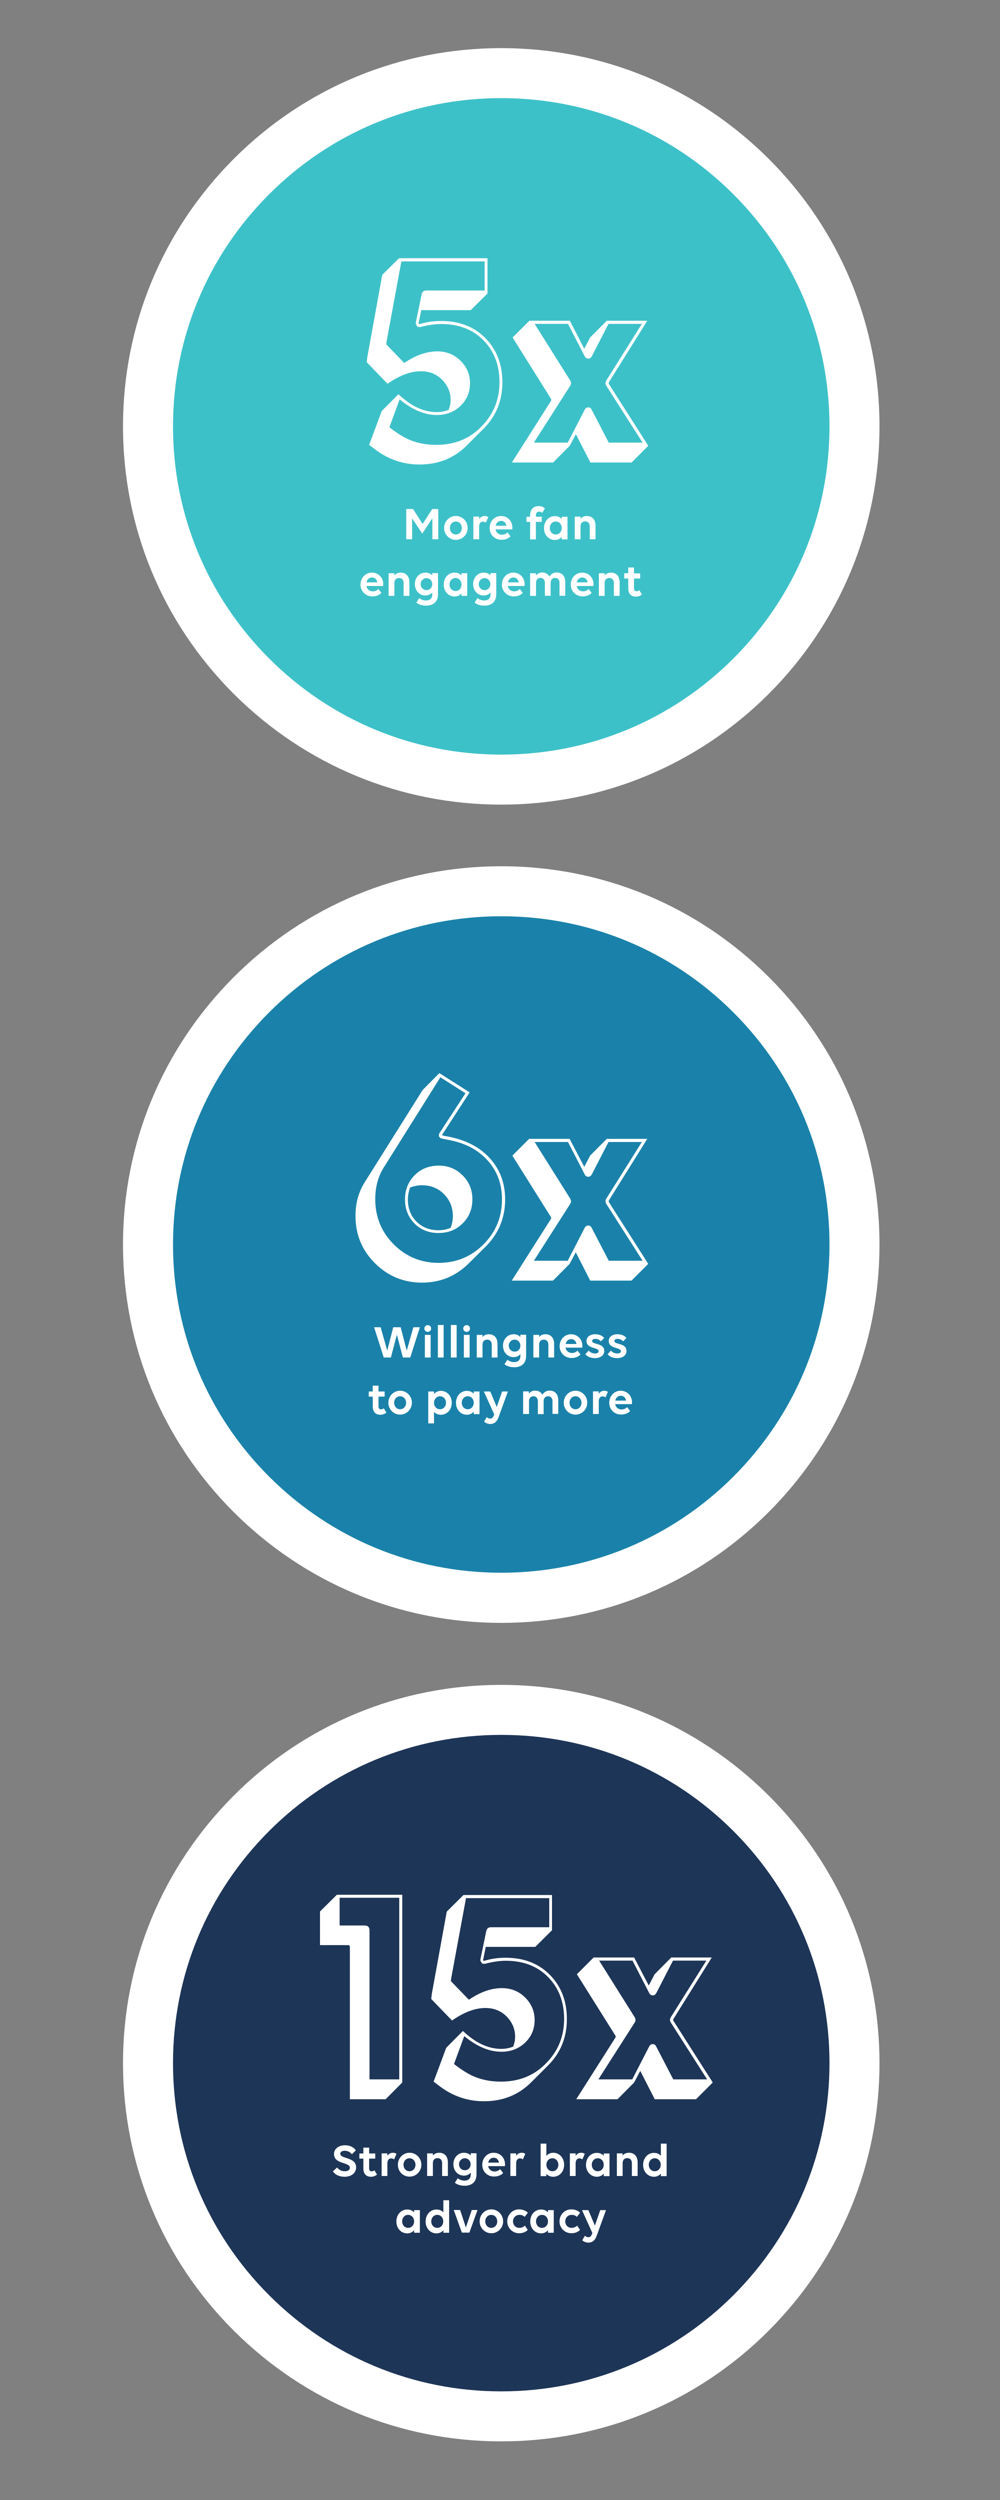 <svg xmlns="http://www.w3.org/2000/svg" xmlns:xlink="http://www.w3.org/1999/xlink" x="0px" y="0px" viewBox="0 0 800 2000" style="enable-background:new 0 0 800 2000;" xml:space="preserve"><rect x="0" y="0" width="800" height="2000" fill="#808080" stroke="none"/><style type="text/css">	.st0{fill:#3DC1C9;}	.st1{fill:#FFFFFF;}	.st2{fill:#1A82AA;}	.st3{fill:#1D3557;}</style><g id="Layer_1">	<g>		<circle class="st0" cx="401" cy="341.1" r="282.6"></circle>		<path class="st1" d="M401,643.7c-80.8,0-156.8-31.5-214-88.6c-57.2-57.2-88.6-133.2-88.6-214c0-80.8,31.5-156.8,88.6-214   s133.2-88.6,214-88.6c80.8,0,156.8,31.5,214,88.6s88.6,133.2,88.6,214c0,80.8-31.5,156.8-88.6,214   C557.8,612.2,481.8,643.7,401,643.7z M401,78.5c-70.2,0-136.1,27.3-185.7,76.9c-49.6,49.6-76.9,115.6-76.9,185.7   s27.3,136.1,76.9,185.7c49.6,49.6,115.6,76.9,185.7,76.9s136.1-27.3,185.7-76.9c49.6-49.6,76.9-115.6,76.9-185.7   S636.3,205,586.7,155.4C537.1,105.8,471.2,78.5,401,78.5z"></path>	</g>	<g>		<path class="st1" d="M329.7,414.7v16.7H325v-24.2h5.4l7.7,12l7.7-12h4.8v24.2h-4.7v-16.8l-8.1,12.3L329.7,414.7z"></path>		<path class="st1" d="M355.3,422.4c0-5.3,4.1-9.6,9.4-9.6s9.4,4.3,9.4,9.6c0,5.2-4.2,9.5-9.4,9.5S355.3,427.7,355.3,422.4z    M369.5,422.4c0-2.9-2-5.2-4.8-5.2c-2.8,0-4.8,2.3-4.8,5.2s2,5.2,4.8,5.2C367.5,427.6,369.5,425.3,369.5,422.4z"></path>		<path class="st1" d="M383.3,431.4h-4.6v-18.1h4.6v2c1-1.5,2.5-2.5,4.4-2.5c1.2,0,2.2,0.3,2.9,0.9l-1.9,4.4   c-0.6-0.5-1.5-0.8-2.4-0.8c-1.8,0-3,1.5-3,4V431.4z"></path>		<path class="st1" d="M391.7,422.4c0-5.3,3.9-9.6,9.1-9.6c5.2,0,9.1,4,9.1,9.2c0,0.6,0,1.2-0.1,1.5h-13.4c0.5,2.5,2.4,4.3,5.2,4.3   c1.8,0,3.4-0.8,4.4-1.9l2.4,3.1c-1.4,1.6-3.9,2.8-7,2.8C395.8,432,391.7,427.7,391.7,422.4z M396.5,420.6h8.7   c-0.5-2.6-2.2-3.9-4.3-3.9C398.6,416.8,397,418.3,396.5,420.6z"></path>		<path class="st1" d="M433.7,410.3c-0.6-0.6-1.5-1-2.5-1c-1.5,0-2.5,1-2.5,3v1.1h4.7v4.1h-4.7v14h-4.6v-14h-2.9v-4.1h2.9v-1.1   c0-4.6,2.6-7.4,6.6-7.4c2.5,0,4.1,0.7,5.2,1.9L433.7,410.3z"></path>		<path class="st1" d="M449.4,429.5c-1.3,1.5-3.2,2.5-5.5,2.5c-4.8,0-8.7-3.9-8.7-9.5c0-5.5,3.7-9.6,8.7-9.6c2.4,0,4.2,0.9,5.5,2.3   v-1.8h4.6v18.1h-4.6V429.5z M449.4,422.4c0-2.9-2-5.2-4.8-5.2c-2.8,0-4.8,2.3-4.8,5.2s2,5.2,4.8,5.2   C447.4,427.6,449.4,425.3,449.4,422.4z"></path>		<path class="st1" d="M464.4,431.4h-4.6v-18.1h4.6v1.8c1.1-1.5,2.9-2.3,5.1-2.3c4.2,0,6.9,2.9,6.9,7.7v10.9h-4.6v-10.3   c0-2.5-1.4-4-3.7-4c-2.3,0-3.7,1.5-3.7,4V431.4z"></path>		<path class="st1" d="M288.4,467.7c0-5.3,3.9-9.6,9.1-9.6c5.2,0,9.1,4,9.1,9.2c0,0.6,0,1.2-0.1,1.5h-13.4c0.5,2.5,2.4,4.3,5.2,4.3   c1.8,0,3.4-0.8,4.4-1.9l2.4,3.1c-1.4,1.6-3.9,2.8-7,2.8C292.4,477.2,288.4,472.9,288.4,467.7z M293.2,465.9h8.7   c-0.5-2.6-2.2-3.9-4.3-3.9C295.3,462,293.7,463.6,293.2,465.9z"></path>		<path class="st1" d="M315.5,476.7h-4.6v-18.1h4.6v1.8c1.1-1.5,2.9-2.3,5.1-2.3c4.2,0,6.9,2.9,6.9,7.7v10.9h-4.6v-10.3   c0-2.5-1.4-4-3.7-4c-2.3,0-3.7,1.5-3.7,4V476.7z"></path>		<path class="st1" d="M340.8,480.4c3.1,0,5-1.7,5-4.8v-1.6c-1.3,1.5-3.2,2.4-5.5,2.4c-4.6,0-8.4-3.7-8.4-9.2c0-5.2,3.8-9.1,8.4-9.1   c2.4,0,4.2,0.8,5.5,2.2v-1.8h4.6v16.8c0,7.1-4.9,9.2-9.4,9.2c-3.4,0-6.1-0.9-7.9-2.4l2.3-3.6C336.5,479.3,338.2,480.4,340.8,480.4   z M345.8,467.3c0-2.7-2-4.8-4.6-4.8c-2.7,0-4.7,2.2-4.7,4.8c0,2.7,2,4.8,4.7,4.8C343.9,472.1,345.8,470,345.8,467.3z"></path>		<path class="st1" d="M369.2,474.7c-1.3,1.5-3.2,2.5-5.5,2.5c-4.8,0-8.7-3.9-8.7-9.5c0-5.5,3.7-9.6,8.7-9.6c2.4,0,4.2,0.9,5.5,2.3   v-1.8h4.6v18.1h-4.6V474.7z M369.2,467.6c0-2.9-2-5.2-4.8-5.2c-2.8,0-4.8,2.3-4.8,5.2s2,5.2,4.8,5.2   C367.2,472.9,369.2,470.6,369.2,467.6z"></path>		<path class="st1" d="M387.4,480.4c3.1,0,5-1.7,5-4.8v-1.6c-1.3,1.5-3.2,2.4-5.5,2.4c-4.6,0-8.4-3.7-8.4-9.2c0-5.2,3.8-9.1,8.4-9.1   c2.4,0,4.2,0.8,5.5,2.2v-1.8h4.6v16.8c0,7.1-4.9,9.2-9.4,9.2c-3.4,0-6.1-0.9-7.9-2.4l2.3-3.6C383,479.3,384.8,480.4,387.4,480.4z    M392.3,467.3c0-2.7-2-4.8-4.6-4.8c-2.7,0-4.7,2.2-4.7,4.8c0,2.7,2,4.8,4.7,4.8C390.4,472.1,392.3,470,392.3,467.3z"></path>		<path class="st1" d="M401.5,467.7c0-5.3,3.9-9.6,9.1-9.6c5.2,0,9.1,4,9.1,9.2c0,0.6,0,1.2-0.1,1.5h-13.4c0.5,2.5,2.4,4.3,5.2,4.3   c1.8,0,3.4-0.8,4.4-1.9l2.4,3.1c-1.4,1.6-3.9,2.8-7,2.8C405.6,477.2,401.5,472.9,401.5,467.7z M406.3,465.9h8.7   c-0.5-2.6-2.2-3.9-4.3-3.9C408.4,462,406.9,463.6,406.3,465.9z"></path>		<path class="st1" d="M428.7,476.7h-4.6v-18.1h4.6v1.9c1.1-1.5,2.8-2.5,5-2.5c2.6,0,4.7,1.2,5.8,3.3c1.1-1.8,2.9-3.3,5.8-3.3   c4.2,0,6.9,2.8,6.9,7.7v10.9h-4.6v-10.3c0-2.5-1.4-4-3.5-4c-2.2,0-3.6,1.5-3.6,4v10.3h-4.6v-10.3c0-2.5-1.4-4-3.5-4   c-2.2,0-3.6,1.5-3.6,4V476.7z"></path>		<path class="st1" d="M456.6,467.7c0-5.3,3.9-9.6,9.1-9.6c5.2,0,9.1,4,9.1,9.2c0,0.6,0,1.2-0.1,1.5h-13.4c0.5,2.5,2.4,4.3,5.2,4.3   c1.8,0,3.4-0.8,4.4-1.9l2.4,3.1c-1.4,1.6-3.9,2.8-7,2.8C460.7,477.2,456.6,472.9,456.6,467.7z M461.4,465.9h8.7   c-0.5-2.6-2.2-3.9-4.3-3.9C463.5,462,461.9,463.6,461.4,465.9z"></path>		<path class="st1" d="M483.7,476.7h-4.6v-18.1h4.6v1.8c1.1-1.5,2.9-2.3,5.1-2.3c4.2,0,6.9,2.9,6.9,7.7v10.9h-4.6v-10.3   c0-2.5-1.4-4-3.7-4c-2.3,0-3.7,1.5-3.7,4V476.7z"></path>		<path class="st1" d="M499.4,458.6h3.2V454h4.6v4.7h4.9v4.1h-4.9v7.7c0,1.7,0.7,2.5,2.1,2.5c0.8,0,1.7-0.4,2.1-0.9l2.1,3.4   c-1,1-2.7,1.8-4.9,1.8c-3.7,0-6-2.3-6-6.7v-7.8h-3.2V458.6z"></path>	</g>	<g>		<path class="st1" d="M305.8,219.9l13.4-13.3H390v28.2l-13.4,13.3H337l-2.1,10.4v0.2c0,0.1,0,0.2,0.1,0.3c0,0.1,0,0.1,0.1,0.2h0.9   c0.2-0.1,0.6-0.2,1.1-0.3c4.8-1.4,10.1-2.1,15.8-2.1c14.5,0,26.3,4.5,35.3,13.6c9.1,9.2,13.7,21,13.7,35.4   c0,14.7-5,27.1-15.1,37.2l-13.4,13.4c-10.2,10.2-22.8,15.2-37.8,15.2c-11.8,0-22.7-3.3-32.5-9.9c-1.8-1.2-4.4-3.2-7.8-5.8   l10.1-27.1l13.3-13.4c1.2,1.1,2.1,1.8,2.4,2.1c9.2,8.1,18.6,12.2,28.3,12.2c3.4,0,6.5-0.6,9.5-1.8c1-2.5,1.6-5.1,1.6-8   c0-6.1-2.3-11.5-6.8-16.1c-4.6-4.6-10.2-6.8-17-6.8c-7.9,0-16.4,3.1-25.5,9.2l-0.4,0.3c-0.3,0.2-0.6,0.4-0.8,0.5l-16.6-17.2   l0.4-3.8L305.8,219.9z M321.1,209.1l-11.8,63.9l-0.3,2.5l14.4,14.9c9.1-6.2,17.9-9.3,26.4-9.3c7.4,0,13.6,2.5,18.7,7.6   c5,5,7.5,11,7.5,17.9c0,7-2.4,12.9-7.2,17.7c-5.1,5.1-11.6,7.7-19.4,7.7c-9.7,0-19.6-4.2-29.7-12.5l-8.2,22.3   c5.5,4.3,10.4,7.4,14.6,9.4c6.8,3.1,14.4,4.7,22.9,4.7c14.5,0,26.6-4.8,36.1-14.6c9.6-9.7,14.5-21.5,14.5-35.5   c0-13.7-4.3-25-13-33.7c-8.5-8.6-19.7-12.9-33.7-12.9c-4.8,0-10.3,0.8-16.5,2.4h-2c-1.1-0.9-1.7-1.9-1.8-2.9v-0.1v-0.3l4.7-22.8   c0.5-2.1,1.7-3.1,3.7-3.1h46.7v-23.3H321.1z"></path>		<path class="st1" d="M467.4,279l4.7-9l13.3-13.4h32.4l-30.5,48.9l-0.4,0.9v0.1v0.2l0.4,0.8l31.3,49.1L505.3,370h-33l-11.6-22.7   l-4.9,9.3L442.5,370h-33l31.2-49.1l0.4-0.9v-0.1v-0.2l-0.4-0.8L410.1,270l13.4-13.4h32.4L467.4,279z M513.5,259.1h-26.7l-13.4,26   c-0.7,1.2-1.6,1.8-2.8,1.8c-1.2,0-2.2-0.6-2.8-1.8l-13.4-26h-26.7l28.4,45.2c0.5,0.8,0.7,1.5,0.7,2.2c0,0.8-0.2,1.5-0.7,2.2   l-29,45.4h27.1l13.6-26.4c0.7-1.2,1.6-1.8,2.8-1.8c1.2,0,2.1,0.6,2.7,1.8l13.7,26.4h27.1l-29-45.4c-0.5-0.8-0.7-1.5-0.7-2.2   c0-0.7,0.2-1.5,0.7-2.2L513.5,259.1z"></path>	</g></g><g id="Layer_1_copy">	<g>		<circle class="st2" cx="401" cy="995.6" r="282.6"></circle>		<path class="st1" d="M401,1298.3c-80.8,0-156.8-31.5-214-88.6s-88.6-133.2-88.6-214s31.5-156.8,88.6-214S320.2,693,401,693   c80.8,0,156.8,31.5,214,88.6s88.6,133.2,88.6,214s-31.5,156.8-88.6,214S481.8,1298.3,401,1298.3z M401,733   c-70.2,0-136.1,27.3-185.7,76.9c-49.6,49.6-76.9,115.6-76.9,185.7c0,70.2,27.3,136.1,76.9,185.7c49.6,49.6,115.6,76.9,185.7,76.9   s136.1-27.3,185.7-76.9s76.9-115.6,76.9-185.7c0-70.2-27.3-136.1-76.9-185.7C537.1,760.3,471.2,733,401,733z"></path>	</g>	<g>		<path class="st1" d="M335.9,1061.8l-7.7,24.2h-5.9l-4.8-18.3l-4.8,18.3h-5.7l-7.7-24.2h5.2l5.3,18.7l4.8-18.7h5.9l4.9,18.7   l5.3-18.7H335.9z"></path>		<path class="st1" d="M339.5,1062.8c0-1.5,1.2-2.7,2.7-2.7c1.5,0,2.7,1.2,2.7,2.7c0,1.5-1.2,2.7-2.7,2.7   C340.7,1065.5,339.5,1064.3,339.5,1062.8z M344.5,1086h-4.6v-18.1h4.6V1086z"></path>		<path class="st1" d="M350.3,1060h4.6v26h-4.6V1060z"></path>		<path class="st1" d="M360.7,1060h4.6v26h-4.6V1060z"></path>		<path class="st1" d="M370.6,1062.8c0-1.5,1.2-2.7,2.7-2.7c1.5,0,2.7,1.2,2.7,2.7c0,1.5-1.2,2.7-2.7,2.7   C371.9,1065.5,370.6,1064.3,370.6,1062.8z M375.7,1086h-4.6v-18.1h4.6V1086z"></path>		<path class="st1" d="M386,1086h-4.6v-18.1h4.6v1.8c1.1-1.5,2.9-2.3,5.1-2.3c4.2,0,6.9,2.9,6.9,7.7v10.9h-4.6v-10.3   c0-2.5-1.4-4-3.7-4c-2.3,0-3.7,1.5-3.7,4V1086z"></path>		<path class="st1" d="M411.3,1089.7c3.1,0,5-1.7,5-4.8v-1.6c-1.3,1.5-3.2,2.4-5.5,2.4c-4.6,0-8.4-3.7-8.4-9.2   c0-5.2,3.8-9.1,8.4-9.1c2.4,0,4.2,0.8,5.5,2.2v-1.8h4.6v16.8c0,7.1-4.9,9.2-9.4,9.2c-3.4,0-6.1-0.9-7.9-2.4l2.3-3.6   C407,1088.6,408.7,1089.7,411.3,1089.7z M416.3,1076.5c0-2.7-2-4.8-4.6-4.8c-2.7,0-4.7,2.2-4.7,4.8c0,2.7,2,4.8,4.7,4.8   C414.4,1081.4,416.3,1079.2,416.3,1076.5z"></path>		<path class="st1" d="M431.3,1086h-4.6v-18.1h4.6v1.8c1.1-1.5,2.9-2.3,5.1-2.3c4.2,0,6.9,2.9,6.9,7.7v10.9h-4.6v-10.3   c0-2.5-1.4-4-3.7-4c-2.3,0-3.7,1.5-3.7,4V1086z"></path>		<path class="st1" d="M447.7,1077c0-5.3,3.9-9.6,9.1-9.6c5.2,0,9.1,4,9.1,9.2c0,0.6,0,1.2-0.1,1.5h-13.4c0.5,2.5,2.4,4.3,5.2,4.3   c1.8,0,3.4-0.8,4.4-1.9l2.4,3.1c-1.4,1.6-3.9,2.8-7,2.8C451.8,1086.5,447.7,1082.2,447.7,1077z M452.5,1075.2h8.7   c-0.5-2.6-2.2-3.9-4.3-3.9C454.6,1071.3,453,1072.9,452.5,1075.2z"></path>		<path class="st1" d="M483.4,1080.8c0,3.1-2.6,5.7-7.5,5.7c-3.4,0-6-1.2-7.6-3.1l2.6-2.9c1.4,1.5,3.1,2.3,5.3,2.3   c1.8,0,2.7-0.8,2.7-1.9c0-3.2-9.7-1.7-9.7-8.1c0-2.8,2.3-5.4,6.9-5.4c3.2,0,5.8,1.1,7.2,3l-2.6,2.7c-1.2-1.4-2.7-2-4.5-2   c-1.6,0-2.5,0.7-2.5,1.7C473.7,1075.9,483.4,1074.1,483.4,1080.8z"></path>		<path class="st1" d="M501.2,1080.8c0,3.1-2.6,5.7-7.5,5.7c-3.4,0-6-1.2-7.6-3.1l2.6-2.9c1.4,1.5,3.1,2.3,5.3,2.3   c1.8,0,2.7-0.8,2.7-1.9c0-3.2-9.7-1.7-9.7-8.1c0-2.8,2.3-5.4,6.9-5.4c3.2,0,5.8,1.1,7.2,3l-2.6,2.7c-1.2-1.4-2.7-2-4.5-2   c-1.6,0-2.5,0.7-2.5,1.7C491.4,1075.9,501.2,1074.1,501.2,1080.8z"></path>		<path class="st1" d="M295,1113.2h3.2v-4.7h4.6v4.7h4.9v4.1h-4.9v7.7c0,1.7,0.7,2.5,2.1,2.5c0.8,0,1.7-0.4,2.1-0.9l2.1,3.4   c-1,1-2.7,1.8-4.9,1.8c-3.7,0-6-2.3-6-6.7v-7.8H295V1113.2z"></path>		<path class="st1" d="M310.7,1122.2c0-5.3,4.1-9.6,9.4-9.6s9.4,4.3,9.4,9.6c0,5.2-4.2,9.5-9.4,9.5S310.7,1127.5,310.7,1122.2z    M324.9,1122.2c0-2.9-2-5.2-4.8-5.2c-2.8,0-4.8,2.3-4.8,5.2s2,5.2,4.8,5.2C322.9,1127.4,324.9,1125.1,324.9,1122.2z"></path>		<path class="st1" d="M347.2,1113.2v2c1.3-1.5,3.2-2.5,5.5-2.5c4.8,0,8.7,3.9,8.7,9.5c0,5.5-3.7,9.6-8.7,9.6   c-2.4,0-4.2-0.9-5.5-2.3v9.2h-4.6v-25.5H347.2z M347.2,1122.2c0,2.9,2,5.2,4.8,5.2c2.8,0,4.8-2.3,4.8-5.2s-2-5.2-4.8-5.2   C349.3,1117,347.2,1119.3,347.2,1122.2z"></path>		<path class="st1" d="M379,1129.3c-1.3,1.5-3.2,2.5-5.5,2.5c-4.8,0-8.7-3.9-8.7-9.5c0-5.5,3.7-9.6,8.7-9.6c2.4,0,4.2,0.9,5.5,2.3   v-1.8h4.6v18.1H379V1129.3z M379,1122.2c0-2.9-2-5.2-4.8-5.2c-2.8,0-4.8,2.3-4.8,5.2s2,5.2,4.8,5.2   C377,1127.4,379,1125.1,379,1122.2z"></path>		<path class="st1" d="M397.4,1125.6l4.3-12.4h4.6l-7.4,20.4c-1.4,4-3.7,5.6-6.7,5.6c-1.9,0-3.8-0.8-4.9-1.9l2.1-3.6   c0.9,0.8,1.9,1.2,2.9,1.2c1.3,0,2.1-0.8,2.9-2.9l0.2-0.5l-8.3-18.3h5.1L397.4,1125.6z"></path>		<path class="st1" d="M423.1,1131.2h-4.6v-18.1h4.6v1.9c1.1-1.5,2.8-2.5,5-2.5c2.6,0,4.7,1.2,5.8,3.3c1.1-1.8,2.9-3.3,5.8-3.3   c4.2,0,6.9,2.8,6.9,7.7v10.9H442V1121c0-2.5-1.4-4-3.5-4c-2.2,0-3.6,1.5-3.6,4v10.3h-4.6V1121c0-2.5-1.4-4-3.5-4   c-2.2,0-3.6,1.5-3.6,4V1131.2z"></path>		<path class="st1" d="M451,1122.2c0-5.3,4.1-9.6,9.4-9.6s9.4,4.3,9.4,9.6c0,5.2-4.2,9.5-9.4,9.5S451,1127.5,451,1122.2z    M465.2,1122.2c0-2.9-2-5.2-4.8-5.2c-2.8,0-4.8,2.3-4.8,5.2s2,5.2,4.8,5.2C463.2,1127.4,465.2,1125.1,465.2,1122.2z"></path>		<path class="st1" d="M479,1131.2h-4.6v-18.1h4.6v2c1-1.5,2.5-2.5,4.4-2.5c1.2,0,2.2,0.3,2.9,0.9l-1.9,4.4   c-0.6-0.5-1.5-0.8-2.4-0.8c-1.8,0-3,1.5-3,4V1131.2z"></path>		<path class="st1" d="M487.4,1122.2c0-5.3,3.9-9.6,9.1-9.6c5.2,0,9.1,4,9.1,9.2c0,0.6,0,1.2-0.1,1.5h-13.4c0.5,2.5,2.4,4.3,5.2,4.3   c1.8,0,3.4-0.8,4.4-1.9l2.4,3.1c-1.4,1.6-3.9,2.8-7,2.8C491.4,1131.8,487.4,1127.5,487.4,1122.2z M492.2,1120.5h8.7   c-0.5-2.6-2.2-3.9-4.3-3.9C494.3,1116.6,492.7,1118.2,492.2,1120.5z"></path>	</g>	<g>		<path class="st1" d="M338.2,871.9l13.3-13.4l24.2,15.4l-21.8,33.6c-0.1,0.2-0.2,0.4-0.2,0.6s1.5,0.6,4.5,1.1   c12.2,2.3,22.1,6.8,29.7,13.5c10.8,9.6,16.2,21.9,16.2,36.8c0,14.8-5.2,27.3-15.5,37.7l-13.4,13.3c-10.4,10.4-22.9,15.6-37.6,15.6   c-14.7,0-27.3-5.2-37.7-15.6c-10.4-10.4-15.5-22.9-15.5-37.8c0-10.1,2.4-18.9,7.2-26.6L338.2,871.9z M372.4,874.6l-20.1-12.8   L307,934c-4.6,7.3-6.8,15.8-6.8,25.4c0,14.1,4.9,26.2,14.8,36.1c9.9,9.9,21.9,14.8,35.9,14.8s26-4.9,35.9-14.8   c9.9-9.9,14.8-21.9,14.8-36c0-15.1-5.8-27.3-17.3-36.6c-6.8-5.5-15.7-9.3-26.7-11.2c-3.2-0.6-4.9-1-5.1-1.2   c-0.9-0.5-1.4-1.3-1.4-2.3c0-0.6,0.2-1.2,0.6-1.9L372.4,874.6z M351.1,932.5c7.5,0,13.8,2.6,19,7.8c5.2,5.2,7.8,11.6,7.8,19.2   c0,7.7-2.6,14.1-7.7,19.1c-5.1,5.2-11.6,7.8-19.4,7.8c-7.7,0-14.2-2.5-19.2-7.6s-7.6-11.5-7.6-19.3c0-7.7,2.6-14.1,7.7-19.3   C336.7,935.1,343.2,932.5,351.1,932.5z M360.5,982.3c1.2-3.1,1.8-6.2,1.8-9.4c0-7-2.4-12.8-7.1-17.6c-4.8-4.8-10.6-7.1-17.6-7.1   c-3.1,0-6.3,0.6-9.5,1.8c-1.2,3.3-1.8,6.4-1.8,9.6c0,7.2,2.3,13.1,6.9,17.7c4.6,4.6,10.5,6.9,17.6,6.9   C354.1,984.2,357.3,983.6,360.5,982.3z"></path>		<path class="st1" d="M467.4,933.5l4.7-9l13.3-13.4h32.4l-30.5,48.9l-0.4,0.9v0.1v0.2l0.4,0.8l31.3,49.1l-13.4,13.4h-33l-11.6-22.7   l-4.9,9.3l-13.3,13.4h-33l31.2-49.1l0.4-0.9v-0.1v-0.2l-0.4-0.8l-30.7-48.9l13.4-13.4h32.4L467.4,933.5z M513.5,913.6h-26.7   l-13.4,26c-0.7,1.2-1.6,1.8-2.8,1.8c-1.2,0-2.2-0.6-2.8-1.8l-13.4-26h-26.7l28.4,45.2c0.5,0.8,0.7,1.5,0.7,2.2   c0,0.8-0.2,1.5-0.7,2.2l-29,45.4h27.1l13.6-26.4c0.7-1.2,1.6-1.8,2.8-1.8c1.2,0,2.1,0.6,2.7,1.8l13.7,26.4h27.1l-29-45.4   c-0.5-0.8-0.7-1.5-0.7-2.2c0-0.7,0.2-1.5,0.7-2.2L513.5,913.6z"></path>	</g></g><g id="Layer_1_copy_2">	<g>		<circle class="st3" cx="401" cy="1650.5" r="282.6"></circle>		<path class="st1" d="M401,1953.1c-80.8,0-156.8-31.5-214-88.6s-88.6-133.2-88.6-214s31.5-156.8,88.6-214s133.2-88.6,214-88.6   c80.8,0,156.8,31.5,214,88.6s88.6,133.2,88.6,214s-31.5,156.8-88.6,214S481.8,1953.1,401,1953.1z M401,1387.9   c-70.2,0-136.1,27.3-185.7,76.9c-49.6,49.6-76.9,115.6-76.9,185.7s27.3,136.1,76.9,185.7c49.6,49.6,115.6,76.9,185.7,76.9   s136.1-27.3,185.7-76.9s76.9-115.6,76.9-185.7s-27.3-136.1-76.9-185.7S471.2,1387.9,401,1387.9z"></path>	</g>	<g>		<path class="st1" d="M281.5,1723.4c-1.1-1.5-3.2-2.8-5.7-2.8c-2.3,0-3.6,1-3.6,2.4c0,4.3,12.7,2.4,12.7,10.9   c0,4.4-3.7,7.5-9.2,7.5c-4.9,0-7.8-2-9.4-4.3l3.4-3.1c1.5,2,3.6,3,6.1,3c2.6,0,4.1-1.1,4.1-2.8c0-4.7-12.7-2.6-12.7-11   c0-4.1,3.7-7,8.8-7c4,0,7.1,1.7,8.7,4.1L281.5,1723.4z"></path>		<path class="st1" d="M287.5,1722.8h3.2v-4.7h4.6v4.7h4.9v4.1h-4.9v7.7c0,1.7,0.7,2.5,2.1,2.5c0.8,0,1.7-0.4,2.1-0.9l2.1,3.4   c-1,1-2.7,1.8-4.9,1.8c-3.7,0-6-2.3-6-6.7v-7.8h-3.2V1722.8z"></path>		<path class="st1" d="M309.9,1740.8h-4.6v-18.1h4.6v2c1-1.5,2.5-2.5,4.4-2.5c1.2,0,2.2,0.3,2.9,0.9l-1.9,4.4   c-0.6-0.5-1.5-0.8-2.4-0.8c-1.8,0-3,1.5-3,4V1740.8z"></path>		<path class="st1" d="M318.3,1731.8c0-5.3,4.1-9.6,9.4-9.6c5.2,0,9.4,4.3,9.4,9.6c0,5.2-4.2,9.5-9.4,9.5   C322.4,1741.4,318.3,1737.1,318.3,1731.8z M332.4,1731.8c0-2.9-2-5.2-4.8-5.2c-2.8,0-4.8,2.3-4.8,5.2s2,5.2,4.8,5.2   C330.4,1737,332.4,1734.7,332.4,1731.8z"></path>		<path class="st1" d="M346.3,1740.8h-4.6v-18.1h4.6v1.8c1.1-1.5,2.9-2.3,5.1-2.3c4.2,0,6.9,2.9,6.9,7.7v10.9h-4.6v-10.3   c0-2.5-1.4-4-3.7-4c-2.3,0-3.7,1.5-3.7,4V1740.8z"></path>		<path class="st1" d="M371.6,1744.5c3.1,0,5-1.7,5-4.8v-1.6c-1.3,1.5-3.2,2.4-5.5,2.4c-4.6,0-8.4-3.7-8.4-9.2   c0-5.2,3.8-9.1,8.4-9.1c2.4,0,4.2,0.8,5.5,2.2v-1.8h4.6v16.8c0,7.1-4.9,9.2-9.4,9.2c-3.4,0-6.1-0.9-7.9-2.4l2.3-3.6   C367.2,1743.4,369,1744.5,371.6,1744.5z M376.5,1731.4c0-2.7-2-4.8-4.6-4.8c-2.7,0-4.7,2.2-4.7,4.8c0,2.7,2,4.8,4.7,4.8   C374.6,1736.2,376.5,1734.1,376.5,1731.4z"></path>		<path class="st1" d="M385.8,1731.8c0-5.3,3.9-9.6,9.1-9.6c5.2,0,9.1,4,9.1,9.2c0,0.6,0,1.2-0.1,1.5h-13.4c0.5,2.5,2.4,4.3,5.2,4.3   c1.8,0,3.4-0.8,4.4-1.9l2.4,3.1c-1.4,1.6-3.9,2.8-7,2.8C389.8,1741.4,385.8,1737.1,385.8,1731.8z M390.5,1730.1h8.7   c-0.5-2.6-2.2-3.9-4.3-3.9C392.7,1726.2,391.1,1727.8,390.5,1730.1z"></path>		<path class="st1" d="M412.9,1740.8h-4.6v-18.1h4.6v2c1-1.5,2.5-2.5,4.4-2.5c1.2,0,2.2,0.3,2.9,0.9l-1.9,4.4   c-0.6-0.5-1.5-0.8-2.4-0.8c-1.8,0-3,1.5-3,4V1740.8z"></path>		<path class="st1" d="M451.3,1731.8c0,5.5-3.7,9.6-8.7,9.6c-2.4,0-4.2-0.9-5.5-2.3v1.8h-4.6v-26h4.6v9.8c1.3-1.5,3.2-2.5,5.5-2.5   C447.4,1722.2,451.3,1726.2,451.3,1731.8z M437.1,1731.8c0,2.9,2,5.2,4.8,5.2c2.8,0,4.8-2.3,4.8-5.2s-2-5.2-4.8-5.2   C439.1,1726.6,437.1,1728.9,437.1,1731.8z"></path>		<path class="st1" d="M460.5,1740.8h-4.6v-18.1h4.6v2c1-1.5,2.5-2.5,4.4-2.5c1.2,0,2.2,0.3,2.9,0.9l-1.9,4.4   c-0.6-0.5-1.5-0.8-2.4-0.8c-1.8,0-3,1.5-3,4V1740.8z"></path>		<path class="st1" d="M483,1738.9c-1.3,1.5-3.2,2.5-5.5,2.5c-4.8,0-8.7-3.9-8.7-9.5c0-5.5,3.7-9.6,8.7-9.6c2.4,0,4.2,0.9,5.5,2.3   v-1.8h4.6v18.1H483V1738.9z M483,1731.8c0-2.9-2-5.2-4.8-5.2c-2.8,0-4.8,2.3-4.8,5.2s2,5.2,4.8,5.2   C481,1737,483,1734.7,483,1731.8z"></path>		<path class="st1" d="M498.1,1740.8h-4.6v-18.1h4.6v1.8c1.1-1.5,2.9-2.3,5.1-2.3c4.2,0,6.9,2.9,6.9,7.7v10.9h-4.6v-10.3   c0-2.5-1.4-4-3.7-4c-2.3,0-3.7,1.5-3.7,4V1740.8z"></path>		<path class="st1" d="M533.3,1714.9v26h-4.6v-2c-1.3,1.5-3.2,2.5-5.5,2.5c-4.8,0-8.7-3.9-8.7-9.5c0-5.5,3.7-9.6,8.7-9.6   c2.4,0,4.2,0.9,5.5,2.3v-9.7H533.3z M528.6,1731.8c0-2.9-2-5.2-4.8-5.2c-2.8,0-4.8,2.3-4.8,5.2s2,5.2,4.8,5.2   C526.6,1737,528.6,1734.7,528.6,1731.8z"></path>		<path class="st1" d="M331.3,1784.2c-1.3,1.5-3.2,2.5-5.5,2.5c-4.8,0-8.7-3.9-8.7-9.5c0-5.5,3.7-9.6,8.7-9.6c2.4,0,4.2,0.9,5.5,2.3   v-1.8h4.6v18.1h-4.6V1784.2z M331.3,1777.1c0-2.9-2-5.2-4.8-5.2c-2.8,0-4.8,2.3-4.8,5.2s2,5.2,4.8,5.2   C329.3,1782.3,331.3,1780,331.3,1777.1z"></path>		<path class="st1" d="M359.3,1760.2v26h-4.6v-2c-1.3,1.5-3.2,2.5-5.5,2.5c-4.8,0-8.7-3.9-8.7-9.5c0-5.5,3.7-9.6,8.7-9.6   c2.4,0,4.2,0.9,5.5,2.3v-9.7H359.3z M354.6,1777.1c0-2.9-2-5.2-4.8-5.2c-2.8,0-4.8,2.3-4.8,5.2s2,5.2,4.8,5.2   C352.7,1782.3,354.6,1780,354.6,1777.1z"></path>		<path class="st1" d="M382,1768l-6.5,18.1h-6L363,1768h5.1l4.6,14l4.7-14H382z"></path>		<path class="st1" d="M383.7,1777.1c0-5.3,4.1-9.6,9.4-9.6c5.2,0,9.4,4.3,9.4,9.6c0,5.2-4.2,9.5-9.4,9.5   C387.8,1786.6,383.7,1782.3,383.7,1777.1z M397.8,1777.1c0-2.9-2-5.2-4.8-5.2c-2.8,0-4.8,2.3-4.8,5.2s2,5.2,4.8,5.2   C395.8,1782.3,397.8,1780,397.8,1777.1z"></path>		<path class="st1" d="M415.5,1771.9c-3,0-5.1,2.3-5.1,5.2s2.1,5.2,5,5.2c1.8,0,3.3-0.6,4.5-1.8l2.3,3.4c-1.4,1.6-4,2.7-6.9,2.7   c-5.4,0-9.5-4.3-9.5-9.5c0-5.3,4.1-9.6,9.4-9.6c3.1,0,5.5,1.1,7.1,2.7l-2.6,3.3C418.6,1772.4,417.3,1771.9,415.5,1771.9z"></path>		<path class="st1" d="M438.4,1784.2c-1.3,1.5-3.2,2.5-5.5,2.5c-4.8,0-8.7-3.9-8.7-9.5c0-5.5,3.7-9.6,8.7-9.6c2.4,0,4.2,0.9,5.5,2.3   v-1.8h4.6v18.1h-4.6V1784.2z M438.4,1777.1c0-2.9-2-5.2-4.8-5.2c-2.8,0-4.8,2.3-4.8,5.2s2,5.2,4.8,5.2   C436.4,1782.3,438.4,1780,438.4,1777.1z"></path>		<path class="st1" d="M457.3,1771.9c-3,0-5.1,2.3-5.1,5.2s2.1,5.2,5,5.2c1.8,0,3.3-0.6,4.5-1.8l2.3,3.4c-1.4,1.6-4,2.7-6.9,2.7   c-5.4,0-9.5-4.3-9.5-9.5c0-5.3,4.1-9.6,9.4-9.6c3.1,0,5.5,1.1,7.1,2.7l-2.6,3.3C460.4,1772.4,459.1,1771.9,457.3,1771.9z"></path>		<path class="st1" d="M475.9,1780.5l4.3-12.4h4.6l-7.4,20.4c-1.4,4-3.7,5.6-6.7,5.6c-1.9,0-3.8-0.8-4.9-1.9l2.1-3.6   c0.9,0.8,1.9,1.2,2.9,1.2c1.3,0,2.1-0.8,2.9-2.9l0.2-0.5l-8.3-18.3h5.1L475.9,1780.5z"></path>	</g>	<g>		<path class="st1" d="M256.1,1529.1l13.4-13.3h52.3V1666l-13.3,13.4h-28.6v-122.1c-0.1-0.7-0.5-1.1-1.2-1.2h-22.7V1529.1z    M271.8,1540.4H292c2.3,0.1,3.5,1.3,3.6,3.6v119.5h23.8v-145.3h-47.7V1540.4z"></path>		<path class="st1" d="M357.4,1529.3l13.4-13.3h70.8v28.2l-13.4,13.3h-39.6l-2.1,10.4v0.2c0,0.1,0,0.2,0.1,0.3c0,0.1,0,0.1,0.1,0.2   h0.9c0.2-0.1,0.6-0.2,1.1-0.3c4.8-1.4,10.1-2.1,15.8-2.1c14.5,0,26.3,4.5,35.3,13.6c9.1,9.2,13.7,21,13.7,35.4   c0,14.7-5,27.1-15.1,37.2l-13.4,13.4c-10.2,10.2-22.8,15.2-37.8,15.2c-11.8,0-22.7-3.3-32.5-9.9c-1.8-1.2-4.4-3.2-7.8-5.8   l10.1-27.1l13.3-13.4c1.2,1.1,2.1,1.8,2.4,2.1c9.2,8.1,18.6,12.2,28.3,12.2c3.4,0,6.5-0.6,9.5-1.8c1-2.5,1.6-5.1,1.6-8   c0-6.1-2.3-11.5-6.8-16.1c-4.6-4.6-10.2-6.8-17-6.8c-7.9,0-16.4,3.1-25.5,9.2l-0.4,0.3c-0.3,0.2-0.6,0.4-0.8,0.5l-16.6-17.2   l0.4-3.8L357.4,1529.3z M372.8,1518.5l-11.8,63.9l-0.3,2.5l14.4,14.9c9.1-6.2,17.9-9.3,26.4-9.3c7.4,0,13.6,2.5,18.7,7.6   c5,5,7.5,11,7.5,17.9c0,7-2.4,12.9-7.2,17.7c-5.1,5.1-11.6,7.7-19.4,7.7c-9.7,0-19.6-4.2-29.7-12.5l-8.2,22.3   c5.5,4.3,10.4,7.4,14.6,9.4c6.8,3.1,14.4,4.7,22.9,4.7c14.5,0,26.6-4.8,36.1-14.6c9.6-9.7,14.5-21.5,14.5-35.5   c0-13.7-4.3-25-13-33.7c-8.5-8.6-19.7-12.9-33.7-12.9c-4.8,0-10.3,0.8-16.5,2.4h-2c-1.1-0.9-1.7-1.9-1.8-2.9v-0.1v-0.3l4.7-22.8   c0.5-2.1,1.7-3.1,3.7-3.1h46.7v-23.3H372.8z"></path>		<path class="st1" d="M519,1588.4l4.7-9L537,1566h32.4l-30.5,48.9l-0.4,0.9v0.1v0.2l0.4,0.8l31.3,49.1l-13.4,13.4h-33l-11.6-22.7   l-4.9,9.3l-13.3,13.4h-33l31.2-49.1l0.4-0.9v-0.1v-0.2l-0.4-0.8l-30.7-48.9l13.4-13.4h32.4L519,1588.4z M565.1,1568.5h-26.7   l-13.4,26c-0.7,1.2-1.6,1.8-2.8,1.8c-1.2,0-2.2-0.6-2.8-1.8l-13.4-26h-26.7l28.4,45.2c0.5,0.8,0.7,1.5,0.7,2.2   c0,0.8-0.2,1.5-0.7,2.2l-29,45.4h27.1l13.6-26.4c0.7-1.2,1.6-1.8,2.8-1.8c1.2,0,2.1,0.6,2.7,1.8l13.7,26.4h27.1l-29-45.4   c-0.5-0.8-0.7-1.5-0.7-2.2c0-0.7,0.2-1.5,0.7-2.2L565.1,1568.5z"></path>	</g></g></svg>